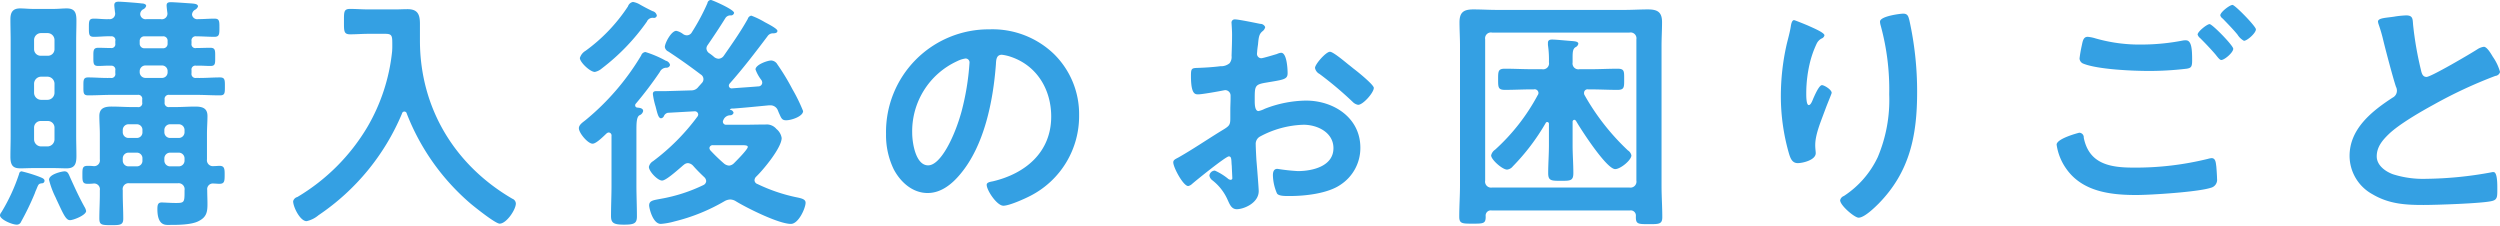 <svg xmlns="http://www.w3.org/2000/svg" width="501.781" height="45.4"><path d="M17.289 42.34a2.547 2.547 0 00-.35-.85c-1.15-2.1-1.85-3.65-2.85-5.85-.35-.8-.5-1.25-1.15-1.25-.45 0-3.1.55-3.1 1.7a17.339 17.339 0 001.3 3.5c.1.2.15.35.2.45 1.3 2.75 1.85 4.15 2.7 4.15.7 0 3.25-1 3.25-1.85zm-8.35-6.05c0-.45-.55-.6-1.15-.85a29.334 29.334 0 00-3.45-1.05.536.536 0 00-.5.5 37.07 37.07 0 01-3.551 7.7 1.363 1.363 0 00-.3.6c0 .85 2.4 1.9 3.4 1.9a.92.92 0 00.851-.6 54.468 54.468 0 002.75-5.7 5.82 5.82 0 01.3-.75c.45-1.1.45-1.15 1.1-1.25a.514.514 0 00.55-.5zm.6-12a1.325 1.325 0 011.4 1.35v2.35a1.431 1.431 0 01-1.4 1.4h-1.3a1.431 1.431 0 01-1.4-1.4v-2.35a1.325 1.325 0 011.4-1.35h1.3zm0-8.9a1.431 1.431 0 011.4 1.4v1.85a1.431 1.431 0 01-1.4 1.4h-1.3a1.431 1.431 0 01-1.4-1.4v-1.85a1.431 1.431 0 011.4-1.4h1.3zm1.4-5.55a1.325 1.325 0 01-1.4 1.35h-1.3a1.325 1.325 0 01-1.4-1.35v-1.8a1.4 1.4 0 011.4-1.4h1.3a1.4 1.4 0 011.4 1.4v1.8zm4.35-1.65c0-1.35.05-2.7.05-4.05 0-1.5-.25-2.45-1.95-2.45-.85 0-1.7.1-2.55.1h-4.25c-.85 0-1.7-.1-2.55-.1-1.5 0-1.951.8-1.951 2.2 0 1.45.05 2.9.05 4.3v19.1c0 1.4-.05 2.75-.05 4.15 0 1.85.6 2.35 2 2.35.85 0 1.65-.05 2.5-.05h4.25c.85 0 1.7.05 2.55.05 1.7 0 1.95-1 1.95-2.5 0-1.35-.05-2.65-.05-4V8.19zm17.2 4.95a1.116 1.116 0 011.15 1.2v.1a1.116 1.116 0 01-1.15 1.2h-3.25a1.155 1.155 0 01-1.2-1.2v-.1a1.155 1.155 0 011.2-1.2h3.25zm.2-5.85a.868.868 0 01.95.95v.5a.892.892 0 01-.95.95h-3.7a.919.919 0 01-.95-.95v-.5a.919.919 0 01.95-.95h3.7zm1.5 20.4a1.155 1.155 0 01-1.2-1.2v-.35a1.155 1.155 0 011.2-1.2h1.65a1.156 1.156 0 011.2 1.2v.35a1.156 1.156 0 01-1.2 1.2h-1.65zm0 5.7a1.155 1.155 0 01-1.2-1.2v-.35a1.155 1.155 0 011.2-1.2h1.65a1.156 1.156 0 011.2 1.2v.35a1.156 1.156 0 01-1.2 1.2h-1.65zm-8.35-5.7a1.155 1.155 0 01-1.2-1.2v-.35a1.155 1.155 0 011.2-1.2h1.6a1.116 1.116 0 011.15 1.2v.35a1.116 1.116 0 01-1.15 1.2h-1.6zm0 5.7a1.155 1.155 0 01-1.2-1.2v-.35a1.155 1.155 0 011.2-1.2h1.6a1.116 1.116 0 011.15 1.2v.35a1.116 1.116 0 01-1.15 1.2h-1.6zm.7-11.9c-1.35 0-2.7-.1-4.1-.1-1.35 0-2.5.25-2.5 1.9 0 1.2.1 2.4.1 3.65v5.05a1.158 1.158 0 01-1.3 1.35 9.242 9.242 0 00-1.15-.05c-1.05 0-1.05.5-1.05 1.8 0 1.2 0 1.8 1 1.8a9.634 9.634 0 001.2-.05 1.158 1.158 0 011.3 1.35v.75c0 1.65-.1 3.25-.1 4.85 0 1.35.4 1.4 2.451 1.4 1.75 0 2.35-.05 2.35-1.3 0-1.65-.1-3.3-.1-4.95v-.75a1.189 1.189 0 011.4-1.4h9.6a1.206 1.206 0 011.4 1.4v.25c0 2.15-.05 2.3-1.7 2.3-1.15 0-2.3-.1-2.9-.1-.75 0-.85.5-.85 1.35 0 3.4 1.7 3.15 2.4 3.15 1.65 0 4.4 0 5.851-.75 1.6-.8 1.8-1.8 1.8-3.45 0-.95-.05-1.85-.05-2.8a1.142 1.142 0 011.3-1.3c.35 0 .75.05 1.15.05 1 0 1.05-.5 1.05-1.8 0-1.1 0-1.8-1-1.8-.4 0-.8.05-1.2.05a1.193 1.193 0 01-1.35-1.35v-5.1c0-1.25.1-2.45.1-3.6 0-1.65-1.1-1.9-2.5-1.9-1.35 0-2.65.1-4 .1h-1.15a.827.827 0 01-.95-.95v-.55a.827.827 0 01.95-.95h5.4c1.55 0 3.15.1 4.75.1 1 0 1-.45 1-1.8 0-1.3 0-1.8-1-1.8-1.6 0-3.15.15-4.75.1a.809.809 0 01-.95-.95v-.6a.777.777 0 01.95-.9c.95-.05 1.9.05 2.85.05 1 0 .95-.5.95-1.8s.05-1.85-1-1.85c-.95 0-1.9.05-2.8.05a.777.777 0 01-.95-.9v-.5a.827.827 0 01.95-.95c1.2 0 2.45.1 3.65.1 1 0 1-.55 1-1.85s0-1.8-1-1.8c-1.1 0-2.15.1-3.25.1a1.056 1.056 0 01-1.25-.9 1.183 1.183 0 01.55-.95 1.227 1.227 0 00.65-.7c0-.55-.9-.55-1.3-.6-.8-.05-3.451-.25-4.151-.25-.5 0-.85.1-.85.65 0 .25.1 1.1.15 1.45a1.123 1.123 0 01-1.35 1.3h-2.8a1.084 1.084 0 01-1.3-1 1.132 1.132 0 01.55-.95 1.1 1.1 0 00.65-.7c0-.4-.6-.5-.9-.5-.7-.1-3.95-.35-4.6-.35-.5 0-.9.1-.9.7 0 .2.1 1.1.15 1.45a1.108 1.108 0 01-1.25 1.35c-1 .05-2-.1-3-.1s-1 .5-1 1.8c0 1.35 0 1.85 1 1.85 1.15 0 2.3-.15 3.451-.1a.762.762 0 01.85.95v.5a.761.761 0 01-.85.9c-.85 0-1.7-.05-2.551-.05-1.05 0-1 .6-1 1.8 0 1.3-.05 1.85 1 1.85.851 0 1.7-.1 2.551-.05a.778.778 0 01.85.95v.55a.793.793 0 01-.95.95c-1.5.05-3-.1-4.5-.1-1 0-.95.6-.95 1.8 0 1.25-.05 1.8.95 1.8 1.6 0 3.2-.1 4.8-.1h5.15a.793.793 0 01.9.95v.55a.793.793 0 01-.95.95h-1.05zm52.15-11.05a37.684 37.684 0 01-4.951 15.05 40.216 40.216 0 01-14.051 14.05 1.184 1.184 0 00-.85.85c0 1.15 1.4 4 2.7 4a5.6 5.6 0 002.4-1.2 46.037 46.037 0 0016.751-20.4.482.482 0 01.95 0 45.465 45.465 0 0012.9 18.15c.85.7 4.9 3.95 5.75 3.95 1.35 0 3.25-2.8 3.25-4.05a1.075 1.075 0 00-.7-.95c-11.6-6.75-18.551-18.25-18.551-31.75V4.79c0-1.9-.45-2.95-2.5-2.95-.8 0-1.6.05-2.45.05h-5.448c-1.2 0-2.45-.1-3.6-.1-1.3 0-1.25.6-1.25 2.5 0 1.95-.05 2.6 1.25 2.6 1.2 0 2.4-.1 3.6-.1h3.45c1.4 0 1.4.45 1.4 2.2a14.051 14.051 0 01-.049 1.45zM127.038.39a1.328 1.328 0 00-1 .9 34.237 34.237 0 01-8.5 8.9 2.522 2.522 0 00-1.15 1.45c0 .85 2.05 2.8 3 2.8a3.092 3.092 0 001.4-.7 42.461 42.461 0 009.05-9.4 1.247 1.247 0 011.35-.75.575.575 0 00.65-.45 1.125 1.125 0 00-.85-.9c-.75-.35-1.8-.9-2.5-1.3a3.954 3.954 0 00-1.449-.55zm.85 21.2a.438.438 0 01-.4-.45.423.423 0 01.1-.3 74.211 74.211 0 004.85-6.4 1.456 1.456 0 011.3-.85.713.713 0 00.75-.55 1.134 1.134 0 00-.85-.85 21.95 21.95 0 00-4.1-1.75 1 1 0 00-.85.7 49.8 49.8 0 01-11.2 13c-.5.4-1.3.9-1.3 1.6 0 .95 1.8 3.1 2.75 3.1.751 0 2.2-1.5 2.8-2.05a.745.745 0 01.45-.2.6.6 0 01.55.7v9.9c0 2.05-.1 4.1-.1 6.15 0 1.4.5 1.75 2.6 1.75 2.05 0 2.6-.25 2.6-1.65 0-2.1-.1-4.15-.1-6.25V26.14c0-1.55.05-2.65.6-3a1.17 1.17 0 00.75-.85c.001-.6-.749-.65-1.199-.7zm17.452 11.25a34.723 34.723 0 01-2.75-2.65.9.9 0 01-.2-.45.633.633 0 01.7-.6h5.8c.75 0 1.2.05 1.2.35 0 .5-2.3 2.8-2.75 3.25a1.6 1.6 0 01-1 .5 1.777 1.777 0 01-1-.4zm6.85-15.5c-1.75.15-3.5.25-5.3.4a.56.56 0 01-.6-.5.7.7 0 01.15-.45c2.7-3.05 5.15-6.25 7.6-9.5a1.291 1.291 0 011-.6c.35 0 1 0 1-.5 0-.45-2-1.45-2.55-1.75a16.46 16.46 0 00-2.7-1.3.908.908 0 00-.7.65c-1.45 2.6-3.15 5-4.85 7.45a1.358 1.358 0 01-1 .55 1.581 1.581 0 01-.85-.3 9.2 9.2 0 00-1.1-.85 1.267 1.267 0 01-.5-.9 1.2 1.2 0 01.25-.7c1.2-1.75 2.4-3.55 3.55-5.4a1.178 1.178 0 011.05-.55.623.623 0 00.7-.5c0-.7-4.45-2.6-4.65-2.6a.747.747 0 00-.7.65 43.061 43.061 0 01-3.1 5.8 1.184 1.184 0 01-1 .65 1.358 1.358 0 01-.85-.3 3.408 3.408 0 00-1.3-.6c-1 0-2.3 2.45-2.3 3.25a1.208 1.208 0 00.7.9c2.351 1.55 4.251 2.9 6.5 4.6a1.093 1.093 0 01.2 1.75c-.25.3-.5.55-.75.85a1.683 1.683 0 01-1.3.6l-5.151.15h-1.85c-.4 0-.75.05-.75.6a14.935 14.935 0 00.55 2.5c.35 1.35.55 2.35 1.1 2.35a.739.739 0 00.55-.4 1.12 1.12 0 01.8-.7l5.351-.3a.679.679 0 01.75.6.7.7 0 01-.15.45 43.155 43.155 0 01-8.9 8.95 1.777 1.777 0 00-.85 1.15c0 .9 1.75 2.75 2.65 2.75.7 0 2.6-1.65 3.7-2.6.3-.25.5-.45.65-.55a1.3 1.3 0 01.85-.35 1.6 1.6 0 011 .5c.7.8 1.5 1.6 2.3 2.35a1.165 1.165 0 01.35.75.939.939 0 01-.55.8 32.5 32.5 0 01-8.5 2.75c-1.55.3-2.4.35-2.4 1.35 0 .45.7 3.7 2.35 3.7a13.893 13.893 0 002.75-.5 37.619 37.619 0 0010.1-4.1 2.546 2.546 0 011.05-.3 2.225 2.225 0 011.15.35c2.2 1.35 8.6 4.55 11.051 4.55 1.55 0 2.95-3.2 2.95-4.25 0-.75-.9-.9-2.1-1.15a33.751 33.751 0 01-7.551-2.6.845.845 0 01-.6-.75 1.063 1.063 0 01.35-.75c1.451-1.4 5.1-5.8 5.1-7.75a2.909 2.909 0 00-1.05-1.8 2.535 2.535 0 00-2.2-.9c-1.5 0-3 .05-4.451.05h-3.4a.633.633 0 01-.7-.6.723.723 0 01.1-.35 1.484 1.484 0 011.35-.95.706.706 0 00.7-.5.8.8 0 00-.65-.6.189.189 0 01-.1-.1 1.012 1.012 0 01.7-.15c2.6-.2 4.55-.4 7.151-.65h.25a1.58 1.58 0 011.55 1.05c.1.25.2.5.3.7.4.9.55 1.25 1.35 1.25 1.1 0 3.4-.8 3.4-1.85a33.239 33.239 0 00-2.15-4.4 44.934 44.934 0 00-3-4.95 1.525 1.525 0 00-1.25-.8c-.75 0-3.151.85-3.151 1.8a7.753 7.753 0 001.2 2.15 1.008 1.008 0 01.15.55.773.773 0 01-.799.7zm41.6-5.6a.79.79 0 01.8.9 50.852 50.852 0 01-1.6 9.75c-1.4 5.1-4.2 10.8-6.7 10.8-2.55 0-3.2-4.65-3.2-6.5a15.471 15.471 0 019-14.4 5.624 5.624 0 011.699-.55zm4.8-5.85a20.6 20.6 0 00-20.751 21 15.673 15.673 0 001.55 7.1c1.35 2.55 3.75 4.75 6.8 4.75 2.75 0 4.95-1.85 6.6-3.85 4.8-5.75 6.551-14.65 7.1-21.95.05-.85.05-1.95 1.2-1.95a8.732 8.732 0 011.9.45c5.2 1.8 8 6.6 8 11.95 0 7.15-5.151 11.45-11.7 13-.5.1-1.25.2-1.25.7 0 1.1 2.05 4.2 3.35 4.2 1.2 0 4.3-1.4 5.45-2a17.964 17.964 0 009.751-16.15 16.912 16.912 0 00-5.05-12.3 17.786 17.786 0 00-12.95-4.95zm72.1 7.1c-1.1-.9-3.151-2.6-3.751-2.6-.8 0-3 2.5-3 3.25a1.716 1.716 0 00.9 1.2 71.6 71.6 0 016.651 5.6 2.007 2.007 0 001.1.6c1 0 3.15-2.45 3.15-3.4 0-.55-2.5-2.65-3.85-3.7-.399-.3-.799-.65-1.199-.95zm-23.5 19.8c0 .2.05.45.05.7 0 .1.1 2.15.1 2.2a.33.33 0 01-.35.4.987.987 0 01-.6-.3 12 12 0 00-2.55-1.55 1.13 1.13 0 00-1.1 1 1.5 1.5 0 00.6.95 10.118 10.118 0 013.05 3.9c.4.85.75 1.9 1.85 1.9 1.35 0 4.4-1.2 4.4-3.65 0-.5-.35-5-.45-6.05-.05-.7-.151-2.7-.151-3.3a1.684 1.684 0 01.8-1.55 19.493 19.493 0 018.8-2.4c2.8 0 6 1.55 6 4.7 0 3.65-4.25 4.6-7.15 4.6a39.488 39.488 0 01-4.1-.45c-.75 0-.9.65-.9 1.3a9.7 9.7 0 00.8 3.6c.25.5 1.3.55 2.1.55h.6c3 0 7.5-.5 10.051-2.25a8.8 8.8 0 004-7.45c0-6-5.351-9.45-10.9-9.45a23.378 23.378 0 00-8.3 1.65 4.746 4.746 0 01-1.25.45c-.651 0-.751-1.1-.751-1.95v-.7c0-2.3.1-2.65 1.951-3 3.8-.65 4.65-.65 4.65-1.95 0-.85-.15-4.1-1.3-4.1a2.744 2.744 0 00-.85.25c-.5.15-2.8.85-3.15.85a.876.876 0 01-.85-.85c0-.2.05-.5.05-.7.05-.45.1-.85.15-1.15.15-1.55.2-2.15.95-2.75a1.374 1.374 0 00.5-.8 1.044 1.044 0 00-1-.65c-1-.2-4.351-.9-5.1-.9a.633.633 0 00-.65.75c0 .2.1 1.35.1 2.35 0 1.4-.05 2.8-.1 4.2a2.026 2.026 0 01-.4 1.5 2.665 2.665 0 01-1.85.6c-1.55.2-3.3.3-4.85.35-.95.05-1.05.25-1.05 1.6 0 3.65.8 3.7 1.45 3.7.75 0 4.15-.6 5.1-.8.1 0 .2-.05.3-.05a1.091 1.091 0 011.1 1.15v.5c0 .75-.05 1.5-.05 2.25v1.7c0 1.55-.2 1.6-2.1 2.75-2.75 1.7-5.4 3.5-8.2 5.1-.6.35-1.151.5-1.151 1.05 0 1 2 4.75 3 4.75a1.573 1.573 0 00.75-.4c.85-.75 6.8-5.55 7.4-5.55.5 0 .5.5.55 1.4zm52.3 4.85a1.206 1.206 0 01-1.4-1.4V7.89a1.173 1.173 0 011.4-1.35h27.552a1.173 1.173 0 011.4 1.35v28.35a1.206 1.206 0 01-1.4 1.4h-27.553zm-1.3 5.7a1.03 1.03 0 011.2-1.1h27.752a1.032 1.032 0 011.2 1.1c-.05 1.65.35 1.65 2.65 1.65 2 0 2.65 0 2.65-1.4 0-2.1-.15-4.2-.15-6.3V9.14c0-1.55.1-3.15.1-4.7 0-2.05-.95-2.55-2.85-2.55-1.55 0-3.15.1-4.751.1h-25.452c-1.6 0-3.2-.1-4.8-.1-1.951 0-2.8.55-2.8 2.6 0 1.55.1 3.1.1 4.65v28.05c0 2.1-.15 4.2-.15 6.3 0 1.4.6 1.4 2.651 1.4 2.249 0 2.699 0 2.649-1.55zm9.65-25.4a.765.765 0 01.95.7.7.7 0 01-.15.45 40.493 40.493 0 01-8.55 10.95 1.882 1.882 0 00-.8 1.15c0 .85 2.25 2.85 3.2 2.85a1.685 1.685 0 001.15-.65 43.406 43.406 0 006.6-8.7.338.338 0 01.3-.2.354.354 0 01.35.4v4.25c0 1.85-.15 3.75-.15 5.6 0 1.55.6 1.55 2.6 1.55 1.85 0 2.45 0 2.45-1.55 0-1.85-.15-3.75-.15-5.6v-4.65a.4.4 0 01.35-.45.579.579 0 01.35.25c.95 1.65 6.1 9.65 7.85 9.65 1.05 0 3.251-1.8 3.251-2.75a1.558 1.558 0 00-.7-1 46.628 46.628 0 01-8.7-11.1.743.743 0 01-.1-.45.7.7 0 01.85-.7h.45c1.8 0 3.6.1 5.4.1 1.4 0 1.35-.55 1.35-2.15s.05-2.1-1.35-2.1c-1.8 0-3.6.1-5.4.1h-2.2a1.173 1.173 0 01-1.4-1.35v-.95c0-1.15.05-1.75.55-2.1a.986.986 0 00.6-.7c0-.5-.85-.5-1.2-.55-.9-.05-3.25-.3-4.05-.3-.45 0-.85.1-.85.65v.45a19.975 19.975 0 01.2 3.45 1.189 1.189 0 01-1.4 1.4h-2.05c-1.8 0-3.55-.1-5.35-.1-1.4 0-1.4.5-1.4 2.15 0 1.6 0 2.1 1.4 2.1 1.8 0 3.55-.1 5.35-.1h.4zm69.5-13.6a2.926 2.926 0 00.1.65 48.547 48.547 0 011.75 13.95 29.534 29.534 0 01-2.3 12.6 19 19 0 01-6.8 7.8 1.17 1.17 0 00-.75.85c0 1.05 2.9 3.5 3.7 3.5 1.15 0 3.2-2 4-2.8 6.3-6.4 7.751-13.75 7.751-22.4a66.1 66.1 0 00-1.551-14.4c-.2-.75-.3-1.35-1.25-1.35-.55 0-4.65.5-4.65 1.6zm-14.551.75c-.35-.15-2.55-1.05-2.7-1.05-.45 0-.6.9-.65 1.25-.2 1.25-.55 2.45-.85 3.7a47.019 47.019 0 00-1.15 10.25 41.517 41.517 0 001.65 11.65c.3.95.65 1.85 1.75 1.85.95 0 3.6-.6 3.6-2 0-.35-.1-.9-.1-1.6 0-2 .95-4.3 1.65-6.2l.45-1.2c.45-1.2 1.2-2.95 1.2-3.1 0-.65-1.5-1.55-1.95-1.55-.6 0-1.5 2.15-1.75 2.7-.2.5-.5 1.3-.9 1.3-.55 0-.5-2.15-.5-2.55a26.357 26.357 0 01.65-5.6 19.852 19.852 0 011.45-4.2 2.3 2.3 0 01.95-1 .876.876 0 00.6-.65c0-.55-2.3-1.5-3.4-2zm85.3-4.1c-.55 0-2.45 1.45-2.45 2.1a1.215 1.215 0 00.5.65c1 1.05 2 2.05 2.95 3.2a3.483 3.483 0 001.3 1.25c.65 0 2.4-1.55 2.4-2.3.002-.6-4.198-4.9-4.698-4.9zm-4.6 3.85c-.5 0-2.4 1.5-2.4 2.1a1.4 1.4 0 00.5.7c1.051 1.05 2.1 2.15 3.051 3.25.6.75.9 1.15 1.2 1.15.65 0 2.4-1.5 2.4-2.25.001-.65-4.199-4.95-4.749-4.95zm-30.7 24.2a11.057 11.057 0 001.95 4.85c3.2 4.55 8.8 5.25 14 5.25 3 0 12.4-.6 15-1.45a1.636 1.636 0 001.25-1.8c0-.5-.1-2-.15-2.5-.1-.65-.1-1.65-.95-1.65a3.986 3.986 0 00-.75.15 60.514 60.514 0 01-14.951 1.75c-4.7 0-8.9-.75-9.951-6a.922.922 0 00-.9-1c-.048 0-4.548 1.15-4.548 2.4zm6.25-21.65c-.9 0-1 .85-1.2 1.75a25.792 25.792 0 00-.45 2.6 1.177 1.177 0 00.8 1.05c2.9 1.15 9.851 1.45 13.1 1.45a63.941 63.941 0 007.6-.45c.95-.15 1.1-.45 1.1-1.7 0-2.15-.1-4-1.25-4a2.851 2.851 0 00-.65.05 43.506 43.506 0 01-8.05.8 32.018 32.018 0 01-9.5-1.25 7.25 7.25 0 00-1.5-.3zm58.25-3.05a2.637 2.637 0 00.15.6 31.777 31.777 0 01.95 3.3c.5 2.05 1.9 7.35 2.5 9.15a1.712 1.712 0 01.2.9 1.551 1.551 0 01-.85 1.3c-4.15 2.7-8.65 6.25-8.65 11.7a8.8 8.8 0 004.6 7.7c3.3 1.95 6.55 2.15 10.251 2.15 2.4 0 11.85-.3 13.75-.8 1-.25 1.051-.8 1.051-2.1v-.6c0-1.05-.05-3.1-.75-3.1a1.387 1.387 0 00-.451.05 75.46 75.46 0 01-13.05 1.3 19.987 19.987 0 01-6.651-.9c-1.55-.55-3.3-1.8-3.3-3.6 0-1.9 1.15-3.25 2.45-4.5 2.1-2 6.351-4.45 9-5.9a91.905 91.905 0 0112.351-5.75 1.075 1.075 0 00.95-.8 9.977 9.977 0 00-1.451-3.05c-.3-.5-1.15-2-1.8-2a3.2 3.2 0 00-1.3.5c-1.3.85-9.3 5.55-10.2 5.55-.85 0-1-.85-1.15-1.5a68.374 68.374 0 01-1.55-8.95c-.1-1.15 0-1.9-1.4-1.9a18.564 18.564 0 00-2.4.25c-1.6.25-3.25.25-3.25 1z" fill="#34a0e3" fill-rule="evenodd"/></svg>